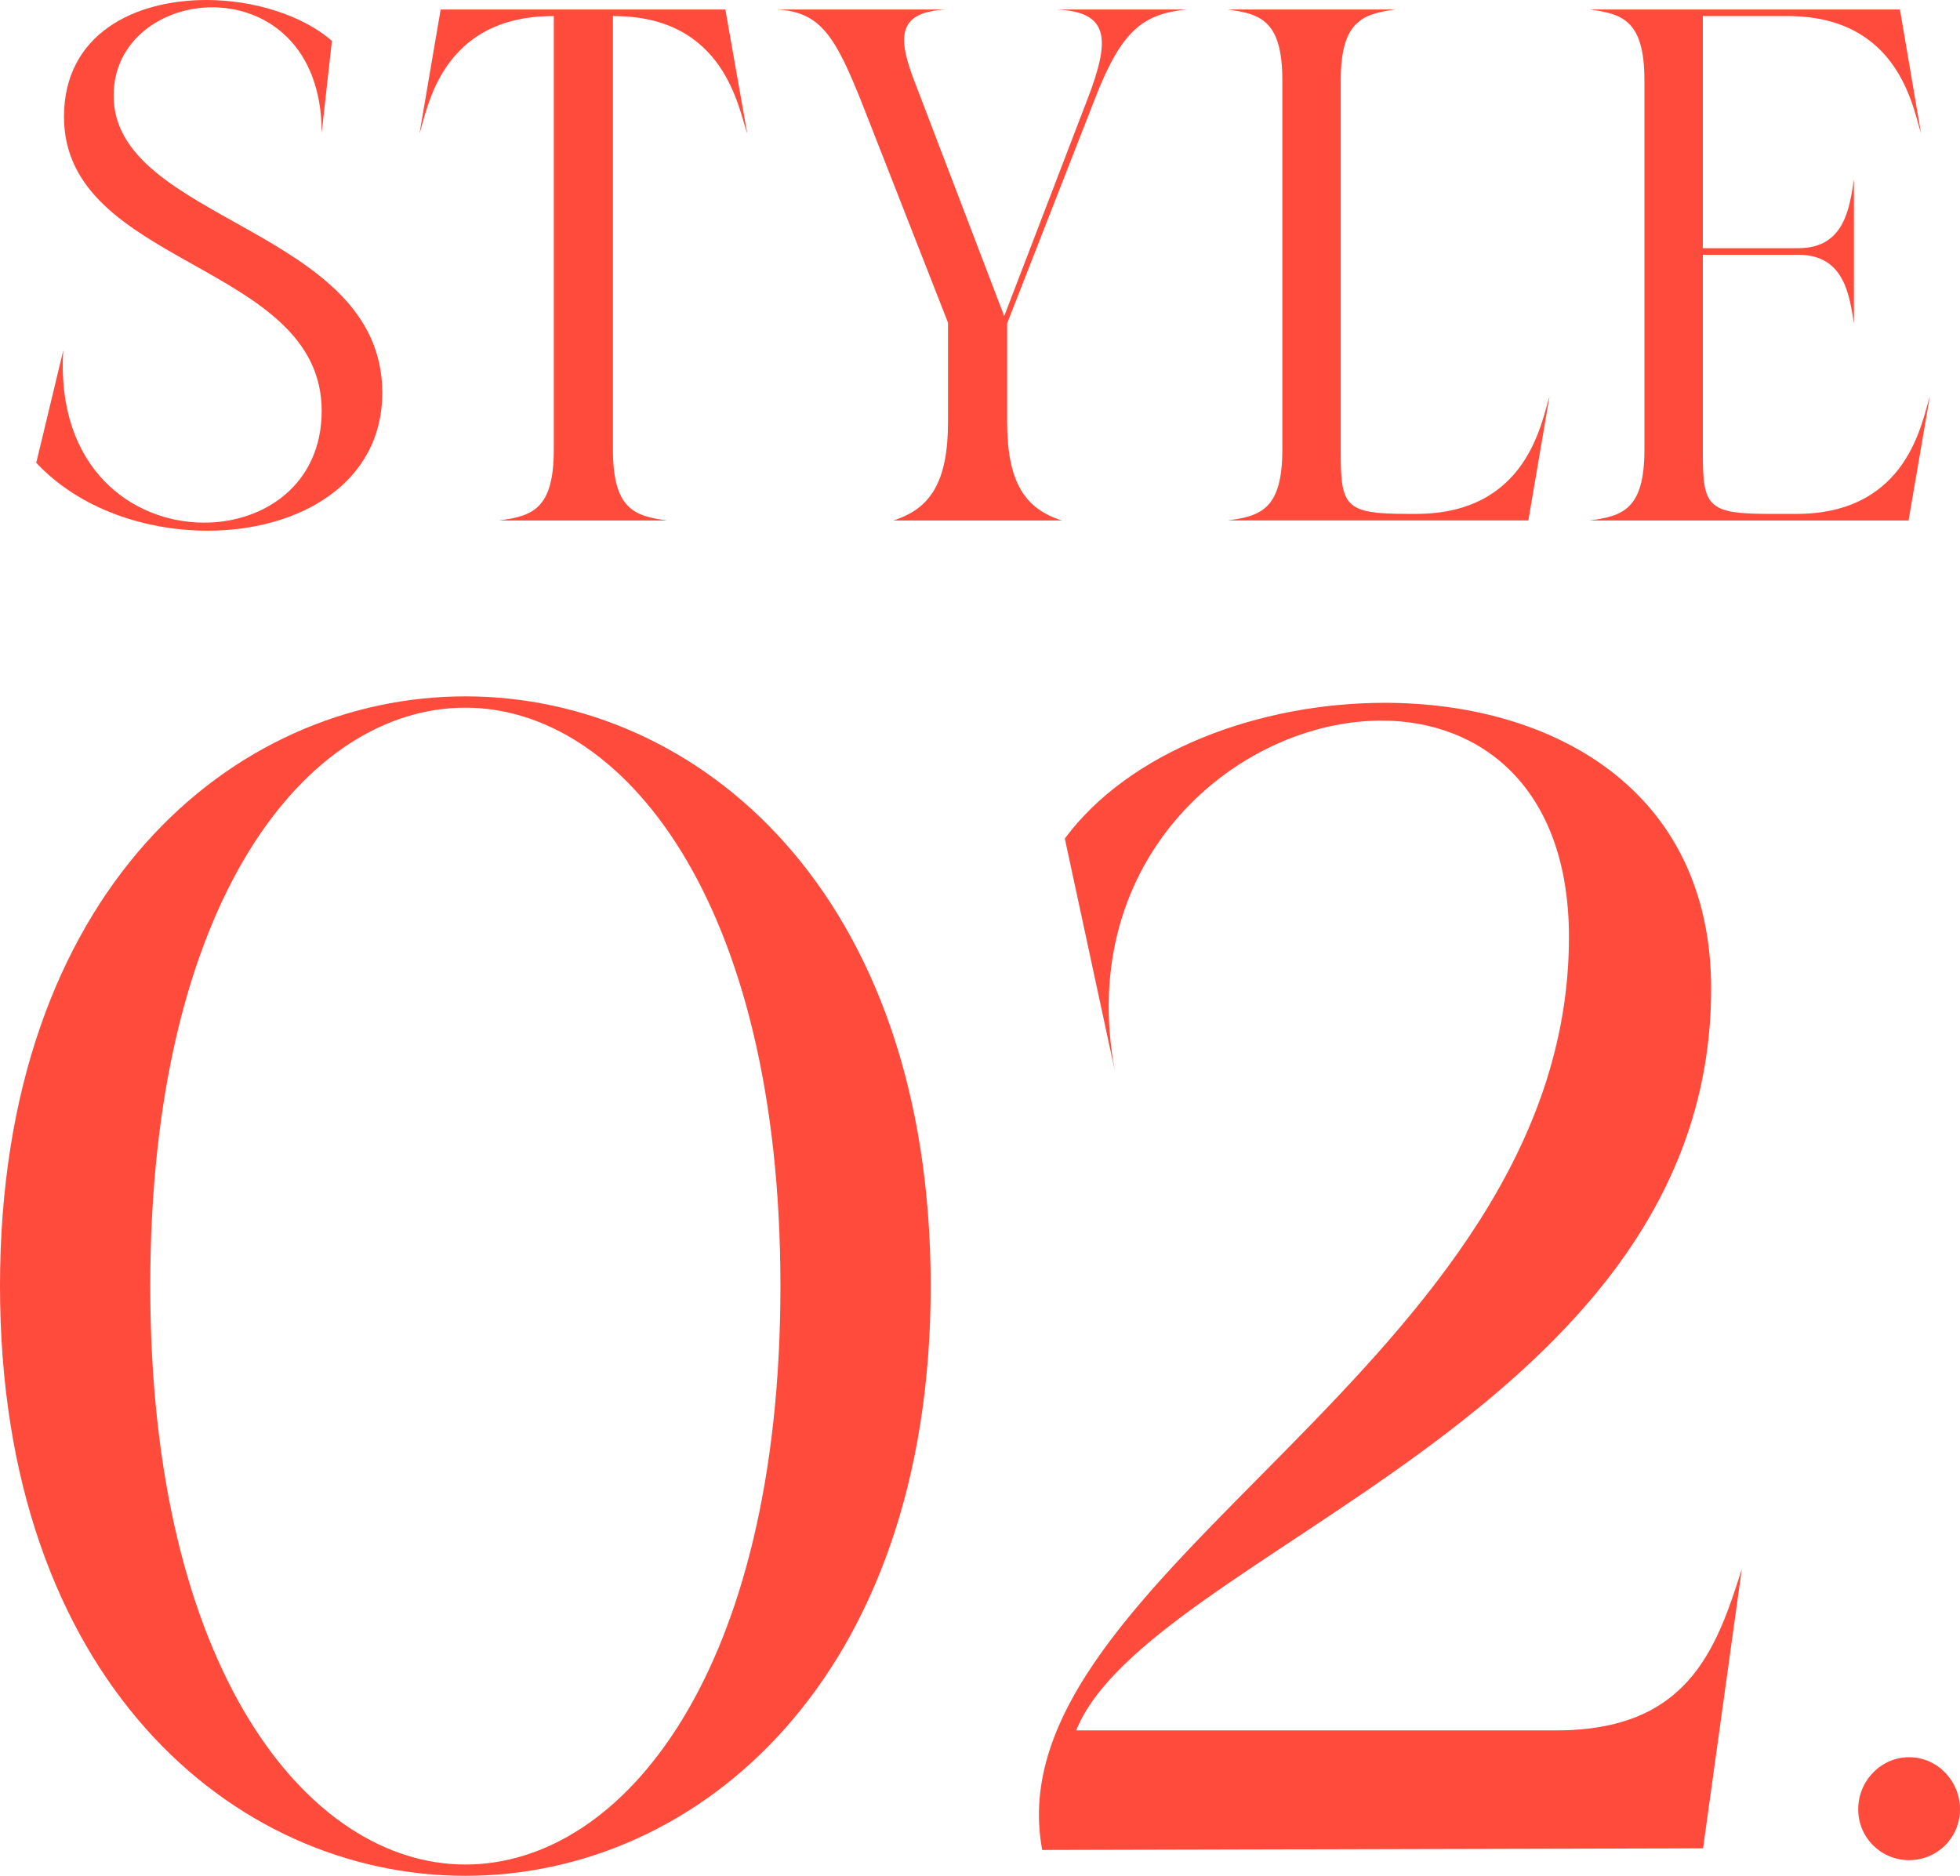 <?xml version="1.0" encoding="UTF-8"?><svg id="_イヤー_2" xmlns="http://www.w3.org/2000/svg" viewBox="0 0 251.505 240.718"><defs><style>.cls-1{fill:#ff4b3c;}</style></defs><g id="_ザイン"><g><g><path class="cls-1" d="M59.713,240.718C29.856,240.718,0,215.422,0,165.04c0-50.59,29.856-75.678,59.713-75.678s59.713,25.087,59.713,75.678c0,50.383-29.856,75.678-59.713,75.678Zm0-1.451c20.318,0,40.431-24.881,40.431-74.227,0-49.553-20.319-74.227-40.431-74.227-20.319,0-40.431,24.673-40.431,74.227,0,49.346,20.318,74.227,40.431,74.227Z"/><path class="cls-1" d="M218.535,237.192l-84.801,.207c-6.635-35.454,67.592-62.408,67.592-117.145,0-19.282-11.403-27.783-24.051-27.783-18.246,0-39.394,17.416-34.211,44.992l-6.427-29.856c8.293-11.196,24.88-17.416,41.053-17.416,21.355,0,41.882,10.989,41.882,36.699,0,54.737-72.153,72.153-81.483,95.167h61.579c16.794,0,20.526-10.16,23.844-20.734l-4.977,35.869Z"/><path class="cls-1" d="M244.974,238.706c-3.629,0-6.531-2.902-6.531-6.531s2.902-6.677,6.531-6.677c3.628,0,6.531,3.048,6.531,6.677s-2.903,6.531-6.531,6.531Z"/></g><g><path class="cls-1" d="M26.665,68.101c-8.056,0-16.486-2.81-22.013-8.712l3.466-14.426c-.937,15.175,8.898,22.107,18.079,22.107,7.774,0,15.081-4.965,15.081-14.333,0-19.109-33.066-18.454-33.066-37.75C8.212,4.403,17.204,0,26.479,0c6.088,0,12.364,1.967,16.111,5.246l-1.312,11.803C41.278,5.808,34.159,.937,27.228,.937c-6.37,0-12.646,4.215-12.646,11.334,0,16.206,34.473,16.955,34.473,38.125,0,11.709-10.772,17.705-22.389,17.705Z"/><path class="cls-1" d="M85.584,66.79h-21.545c4.216-.562,7.025-1.405,7.025-9.086V2.061h-.093c-14.426,0-16.112,11.99-17.143,15.082l2.717-15.925h36.532l2.811,15.925c-1.124-3.091-2.811-15.082-17.143-15.082h-.094V57.703c0,7.681,2.811,8.524,6.932,9.086Z"/><path class="cls-1" d="M136.261,66.79h-21.639c4.777-1.499,7.025-4.965,7.025-12.646v-12.74l-10.866-27.727c-3.56-8.993-5.433-12.178-11.146-12.459h21.825c-5.995,.281-6.369,3.185-4.309,8.712l11.709,30.631,10.679-27.821c2.998-7.775,2.811-11.241-4.027-11.522h16.768c-5.715,.562-8.431,2.811-11.803,11.522l-11.241,28.758v12.646c0,7.681,2.248,11.147,7.025,12.646Z"/><path class="cls-1" d="M198.833,50.865l-2.717,15.924h-38.593c4.215-.562,7.025-1.405,7.025-9.086V10.304c0-7.681-2.811-8.524-7.025-9.086h21.545c-4.122,.562-7.025,1.405-7.025,9.086V58.078c0,6.932,.562,7.868,8.617,7.868h1.03c14.426,0,16.112-11.99,17.143-15.081Z"/><path class="cls-1" d="M244.921,66.696v.094h-40.936c4.215-.562,7.025-1.405,7.025-9.086V10.304c0-7.681-2.811-8.524-7.025-9.086h39.811l2.717,15.925c-1.03-3.091-2.717-15.082-17.143-15.082h-10.865V31.849h12.271c5.995,0,6.558-5.339,7.119-8.805v18.454c-.562-3.372-1.124-8.805-7.119-8.805h-12.271v25.386c0,6.932,.562,7.868,8.617,7.868h3.373c14.426,0,16.111-11.99,17.142-15.081l-2.716,15.831Z"/></g></g></g></svg>